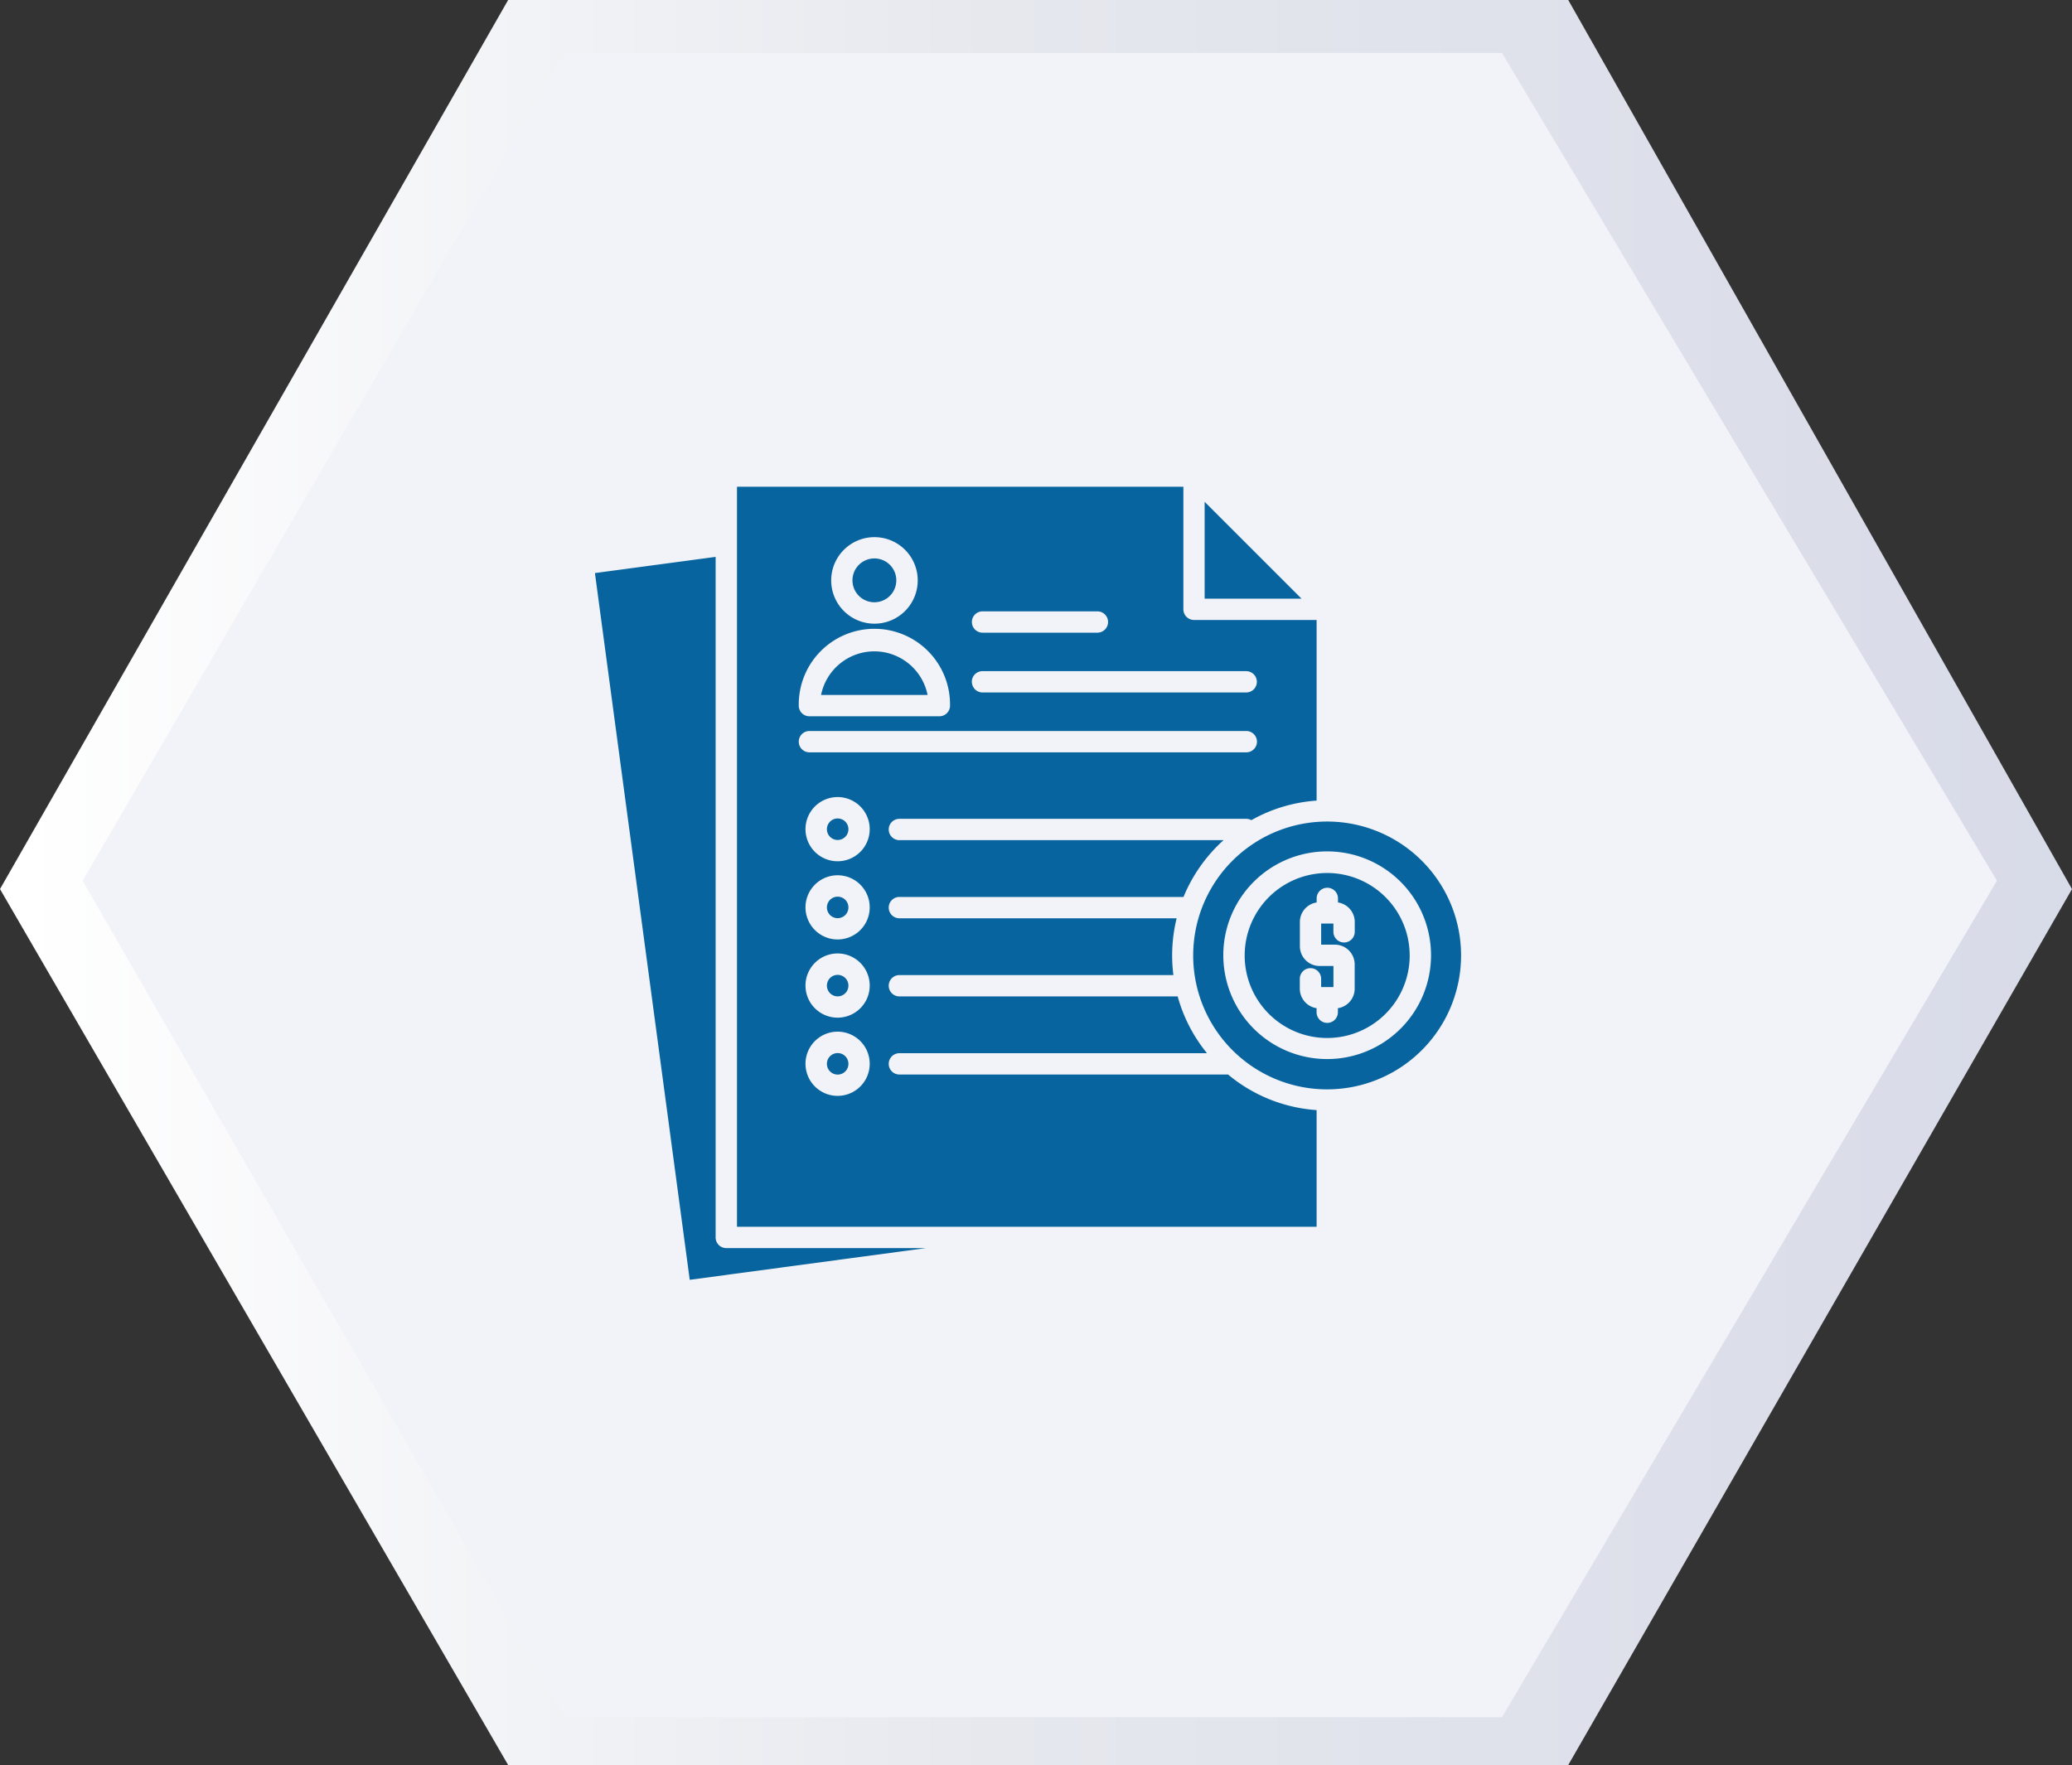 <svg xmlns="http://www.w3.org/2000/svg" xmlns:xlink="http://www.w3.org/1999/xlink" width="108.611" height="92.537" viewBox="0 0 108.611 92.537"><rect x="0" y="0" width="108.611" height="92.537" fill="#333333" stroke="none"/><defs><style>      .cls-1 {        fill: #fff;      }      .cls-2 {        fill: url(#linear-gradient);      }      .cls-3 {        fill: #f2f3f8;      }      .cls-4 {        clip-path: url(#clip-path);      }      .cls-5 {        fill: #07649f;      }    </style><linearGradient id="linear-gradient" x1="0.015" y1="0.5" x2="0.985" y2="0.5" gradientUnits="objectBoundingBox"><stop offset="0" stop-color="#fff"></stop><stop offset="0.479" stop-color="#e6e8ee"></stop><stop offset="1" stop-color="#d8dbe8"></stop></linearGradient><clipPath id="clip-path"><rect id="Rectangle_4438" data-name="Rectangle 4438" class="cls-1" width="50" height="50" transform="translate(163.806 1735.415)"></rect></clipPath></defs><g id="Group_11526" data-name="Group 11526" transform="translate(-304 -1728.523)"><g id="Group_11497" data-name="Group 11497" transform="translate(-729.389 1154.666)"><path id="Path_8341" data-name="Path 8341" class="cls-2" d="M7063.147,812.545l26.636-46.613h55.569l26.406,46.613-26.406,45.924h-55.569Z" transform="translate(-6029.758 -192.075)"></path><path id="Path_8342" data-name="Path 8342" class="cls-3" d="M7074.376,817.013l25.259-43.4h49.141l25.946,43.4-25.946,43.858h-49.141Z" transform="translate(-6036.657 -196.982)"></path></g><g id="Mask_Group_32" data-name="Mask Group 32" class="cls-4" transform="translate(169.194 14.107)"><path id="noun-retirement-plan-5911608" class="cls-5" d="M49.678,67.95H44.6V62.873ZM18.967,101.441V65.76l-6.327.849,4.97,37.054L29.992,102H19.526a.56.56,0,0,1-.56-.562ZM45.829,92.9h0a8.1,8.1,0,0,0,4.641,1.865v6.118H20.086v-38.8h23.4v6.426a.559.559,0,0,0,.559.559H50.47v9.471a8.069,8.069,0,0,0-3.42,1.025.551.551,0,0,0-.271-.07H28.6a.559.559,0,0,0,0,1.118H45.593a8.168,8.168,0,0,0-2.1,2.978H28.6a.559.559,0,0,0,0,1.118H43.133a8.16,8.16,0,0,0-.17,2.978H28.6a.559.559,0,0,0,0,1.118H43.187a8.107,8.107,0,0,0,1.537,2.978H28.6a.559.559,0,0,0,0,1.118ZM32.4,69.175a.559.559,0,0,0,.559.559h6.02a.559.559,0,0,0,0-1.118h-6.02a.559.559,0,0,0-.559.559Zm0,3.136a.56.56,0,0,0,.559.559H46.778a.559.559,0,1,0,0-1.118H32.955a.559.559,0,0,0-.559.559Zm-7.375-5.32a2.268,2.268,0,1,0,.664-1.6,2.266,2.266,0,0,0-.664,1.6Zm-1.7,6.568a.559.559,0,0,0,.559.559h6.811a.559.559,0,0,0,.559-.559,3.965,3.965,0,1,0-7.929,0Zm.559,2.449h22.9a.559.559,0,1,0,0-1.118h-22.9a.559.559,0,0,0,0,1.118Zm3.16,16.33a1.683,1.683,0,1,0-.493,1.188,1.681,1.681,0,0,0,.493-1.188Zm0-4.1h0a1.683,1.683,0,1,0-.493,1.188,1.681,1.681,0,0,0,.493-1.188Zm0-4.1h0a1.683,1.683,0,1,0-.493,1.188,1.681,1.681,0,0,0,.493-1.188Zm0-4.1h0a1.683,1.683,0,1,0-.493,1.188,1.681,1.681,0,0,0,.493-1.188Zm-1.681-.563h0a.564.564,0,1,0,.4.165.564.564,0,0,0-.4-.165Zm0,4.1h0a.564.564,0,1,0,.4.165.564.564,0,0,0-.4-.165Zm0,4.1h0a.564.564,0,1,0,.4.165.563.563,0,0,0-.4-.165Zm0,4.1h0a.564.564,0,1,0,.4.165.564.564,0,0,0-.4-.165Zm1.925-23.635a1.149,1.149,0,1,0-.812-.337,1.148,1.148,0,0,0,.812.337Zm0,2.573A2.852,2.852,0,0,0,24.494,73h5.584a2.85,2.85,0,0,0-2.792-2.287ZM58.042,86.65a7.021,7.021,0,1,1-2.056-4.957,7.013,7.013,0,0,1,2.056,4.957Zm-1.575,0a5.444,5.444,0,1,0-1.594,3.844A5.438,5.438,0,0,0,56.467,86.65Zm-1.118,0A4.325,4.325,0,1,1,54.081,83.6,4.32,4.32,0,0,1,55.348,86.65Zm-2.88-1.75h0a1.035,1.035,0,0,0-.879-1.021v-.212a.559.559,0,0,0-1.118,0v.212a1.035,1.035,0,0,0-.879,1.021v1.275a1.035,1.035,0,0,0,1.034,1.034h.725v1.107h-.645v-.434a.559.559,0,0,0-1.118,0V88.4a1.035,1.035,0,0,0,.879,1.022v.212a.559.559,0,0,0,1.118,0v-.212a1.036,1.036,0,0,0,.879-1.022V87.125a1.036,1.036,0,0,0-1.034-1.034h-.723V84.984h.642v.434h0a.559.559,0,0,0,1.118,0Z" transform="translate(153.351 1677.852)"></path></g></g></svg>